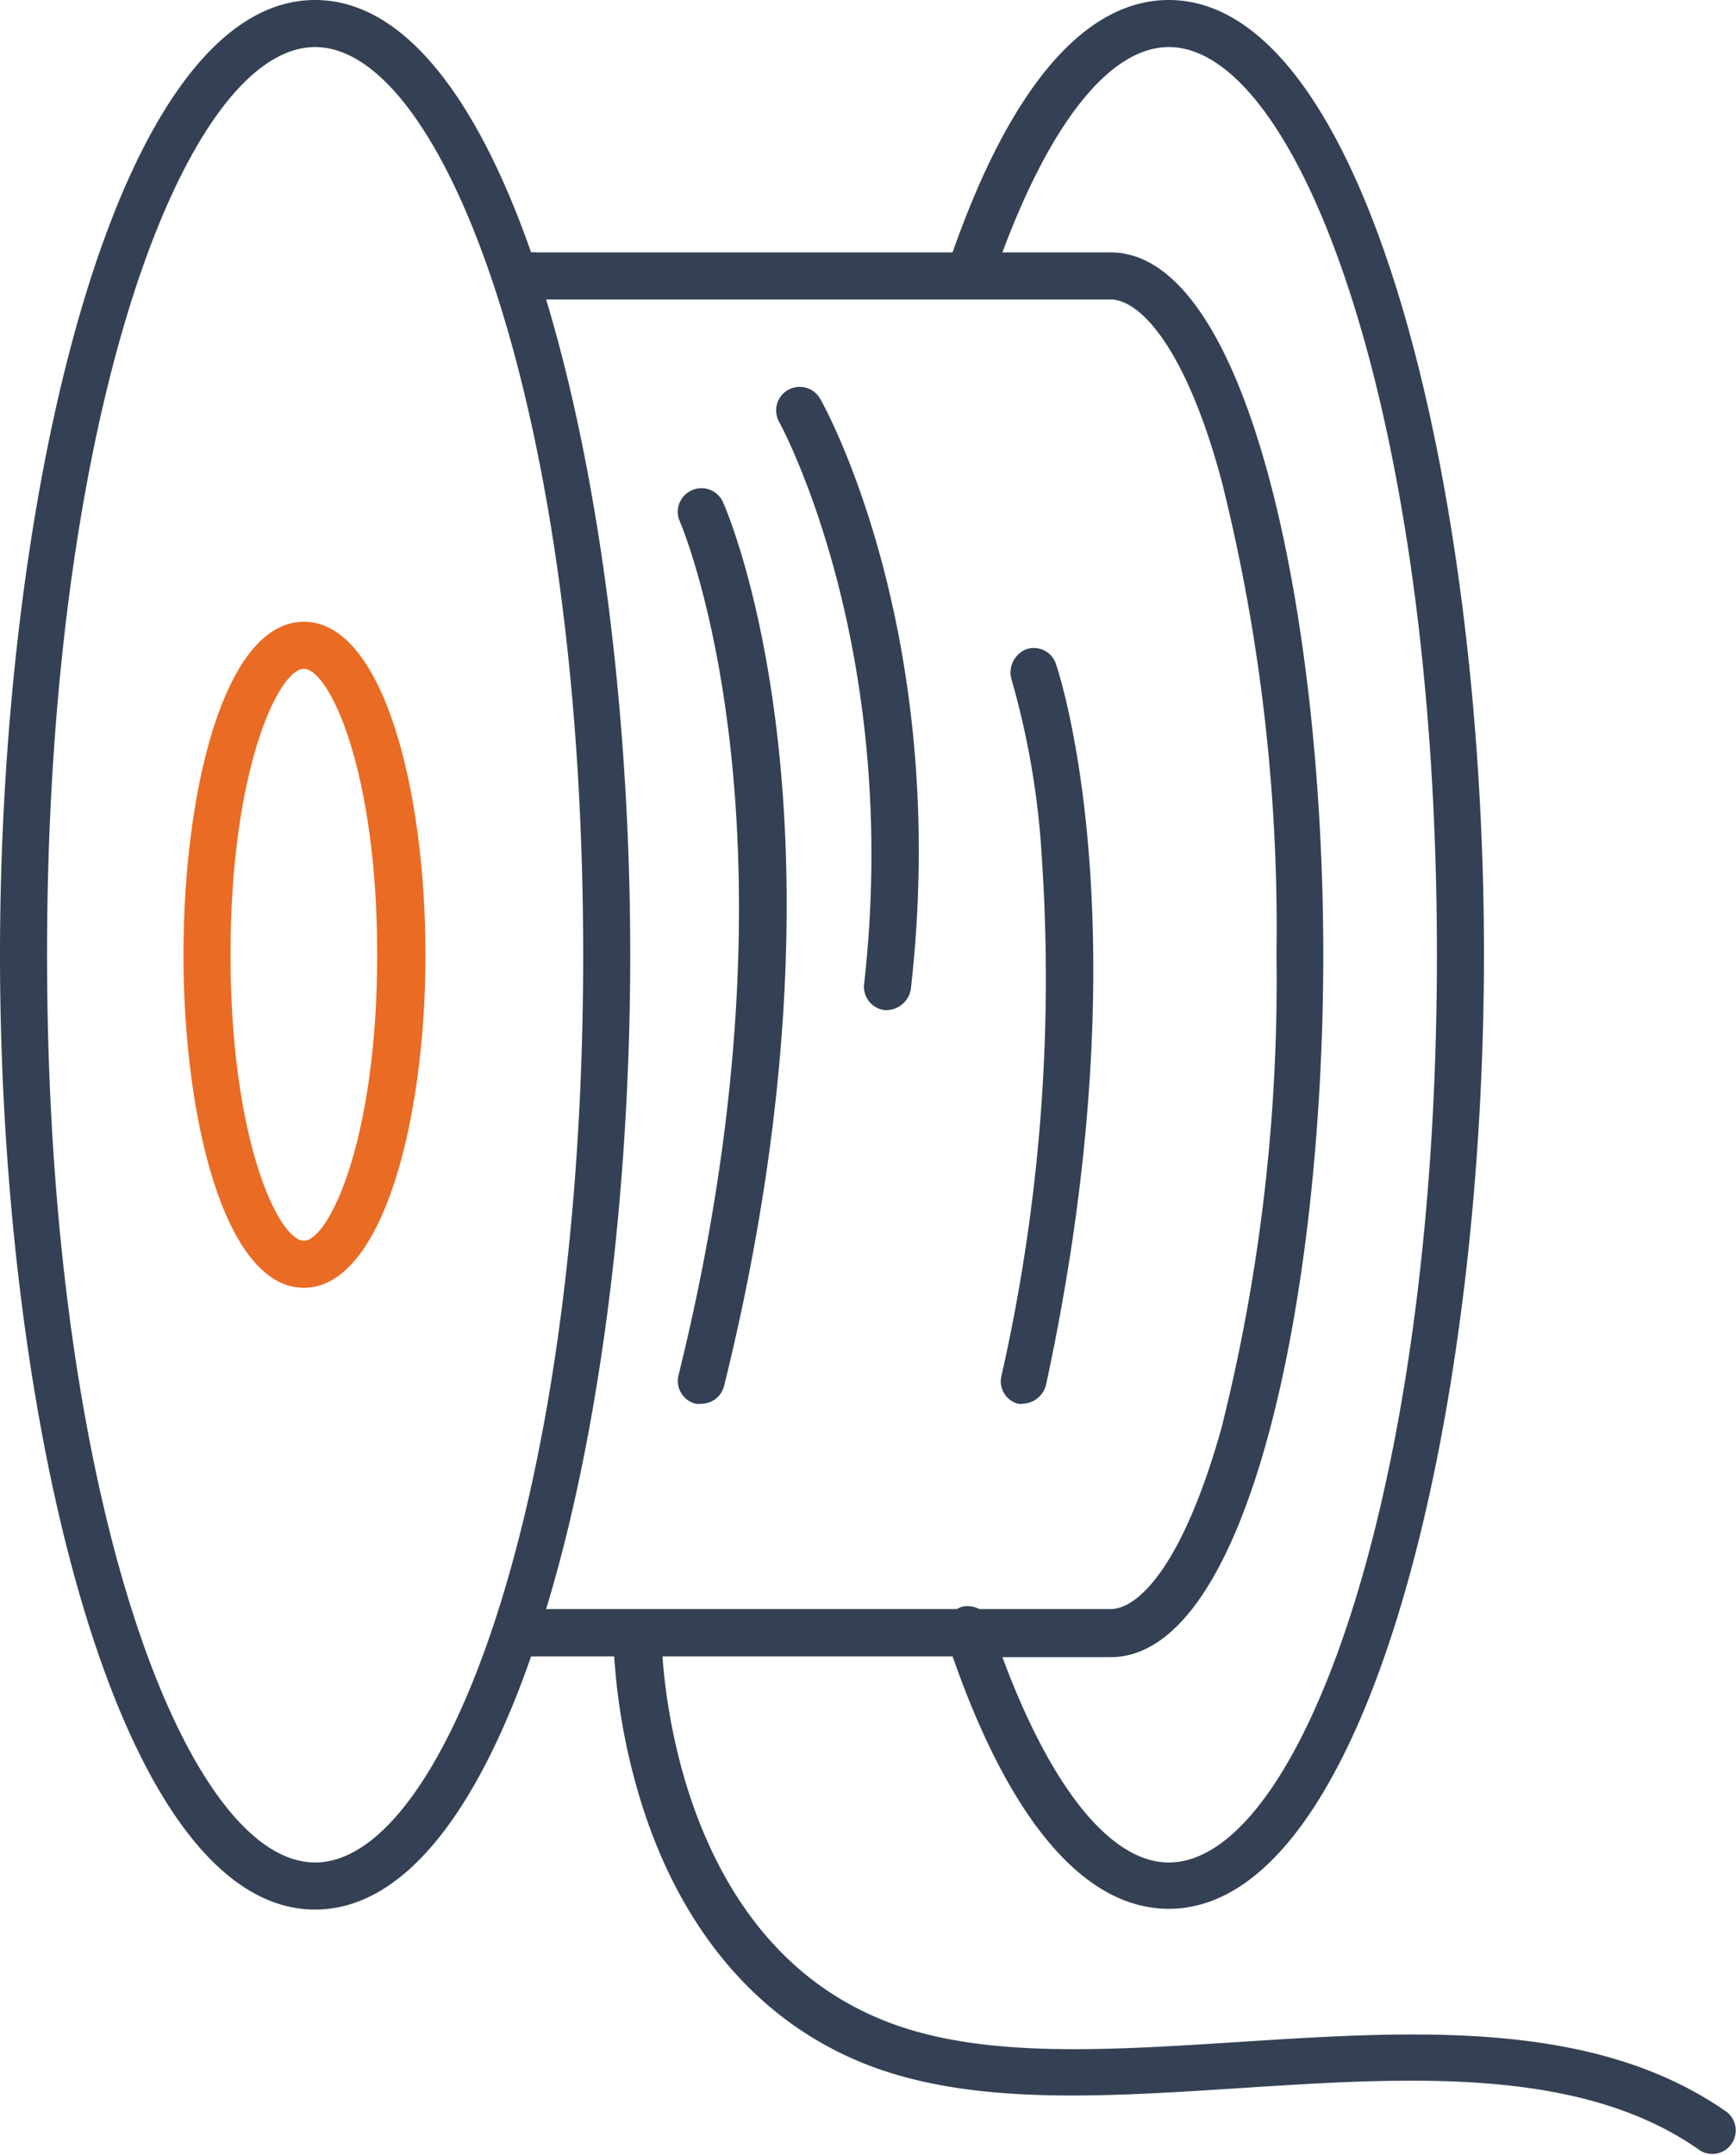 <svg xmlns="http://www.w3.org/2000/svg" viewBox="0 0 69.36 86.06"><defs><style>.cls-1{fill:#ea6b24;}.cls-2{fill:#344154;}</style></defs><g id="Camada_2" data-name="Camada 2"><g id="Camada_1-2" data-name="Camada 1"><path class="cls-1" d="M12.14,24.83c-3.16,0-4.81,6.69-4.81,13.3S9,51.43,12.14,51.43,17,44.74,17,38.13,15.3,24.83,12.14,24.83Zm0,24.72c-1,0-2.93-4-2.93-11.42s1.93-11.42,2.93-11.42,2.93,4,2.93,11.42S13.13,49.55,12.14,49.55Z"></path><path class="cls-2" d="M27.64,19.58a.94.94,0,0,0-.48,1.24c.05.12,5.33,12.34-.05,34.1a.94.94,0,0,0,.68,1.14.9.9,0,0,0,.23,0,.94.94,0,0,0,.91-.71c5.54-22.38.18-34.8-.05-35.31A.94.94,0,0,0,27.64,19.58Z"></path><path class="cls-2" d="M32.77,15.93a.94.94,0,0,0-1.64.92c.05.09,4.92,9,3.39,22.49a.94.94,0,0,0,.83,1h.1a1,1,0,0,0,.94-.83C38,25.44,33,16.31,32.77,15.93Z"></path><path class="cls-2" d="M40.67,56.06a.65.65,0,0,0,.2,0,1,1,0,0,0,.92-.74c3.93-18.19.54-28.4.39-28.83A.93.93,0,0,0,41,25.93a1,1,0,0,0-.59,1.19,32.48,32.48,0,0,1,1.22,7.22A71.88,71.88,0,0,1,40,55,.93.93,0,0,0,40.67,56.06Z"></path><path class="cls-2" d="M69,84.35c-5.3-3.72-12.54-3.25-19.53-2.8-5.48.35-10.65.69-14.49-1-7.22-3.12-8.34-11.91-8.51-14.4H38.06c2.3,6.59,5.28,10.08,8.64,10.08,7.88,0,12.59-19.39,12.59-38.13S54.58,0,46.7,0c-3.36,0-6.33,3.49-8.64,10.08H21.45a.85.85,0,0,0-.23,0C19.09,4,16.17,0,12.59,0,4.71,0,0,19.39,0,38.13S4.71,76.26,12.59,76.26c3.58,0,6.5-4,8.63-10.11a1.6,1.6,0,0,0,.23,0h3.09a25.12,25.12,0,0,0,1.17,6.12c1.58,4.83,4.51,8.29,8.48,10,4.26,1.84,9.65,1.49,15.36,1.12,6.67-.43,13.57-.88,18.33,2.46a.88.88,0,0,0,.53.17.93.93,0,0,0,.77-.4A.94.94,0,0,0,69,84.35ZM46.7,1.88c5.17,0,10.71,14.56,10.71,36.25S51.87,74.38,46.7,74.38c-2.33,0-4.72-3-6.65-8.2h4.32c5.52,0,8.5-14.45,8.5-28.05s-3-28.05-8.5-28.05H40.05C42,4.85,44.37,1.88,46.7,1.88ZM12.59,74.38c-5.17,0-10.71-14.57-10.71-36.25S7.42,1.88,12.59,1.88,23.3,16.44,23.3,38.13,17.76,74.38,12.59,74.38ZM25.18,38.13c0-9.41-1.19-19-3.36-26.17H44.37c1.17,0,3,1.9,4.44,7.25A73.45,73.45,0,0,1,51,38.13,73.37,73.37,0,0,1,48.81,57c-1.49,5.35-3.27,7.26-4.44,7.26H39.13a1,1,0,0,0-.74-.08l-.17.08H21.82C24,57.1,25.18,47.53,25.18,38.13Z"></path></g></g></svg>